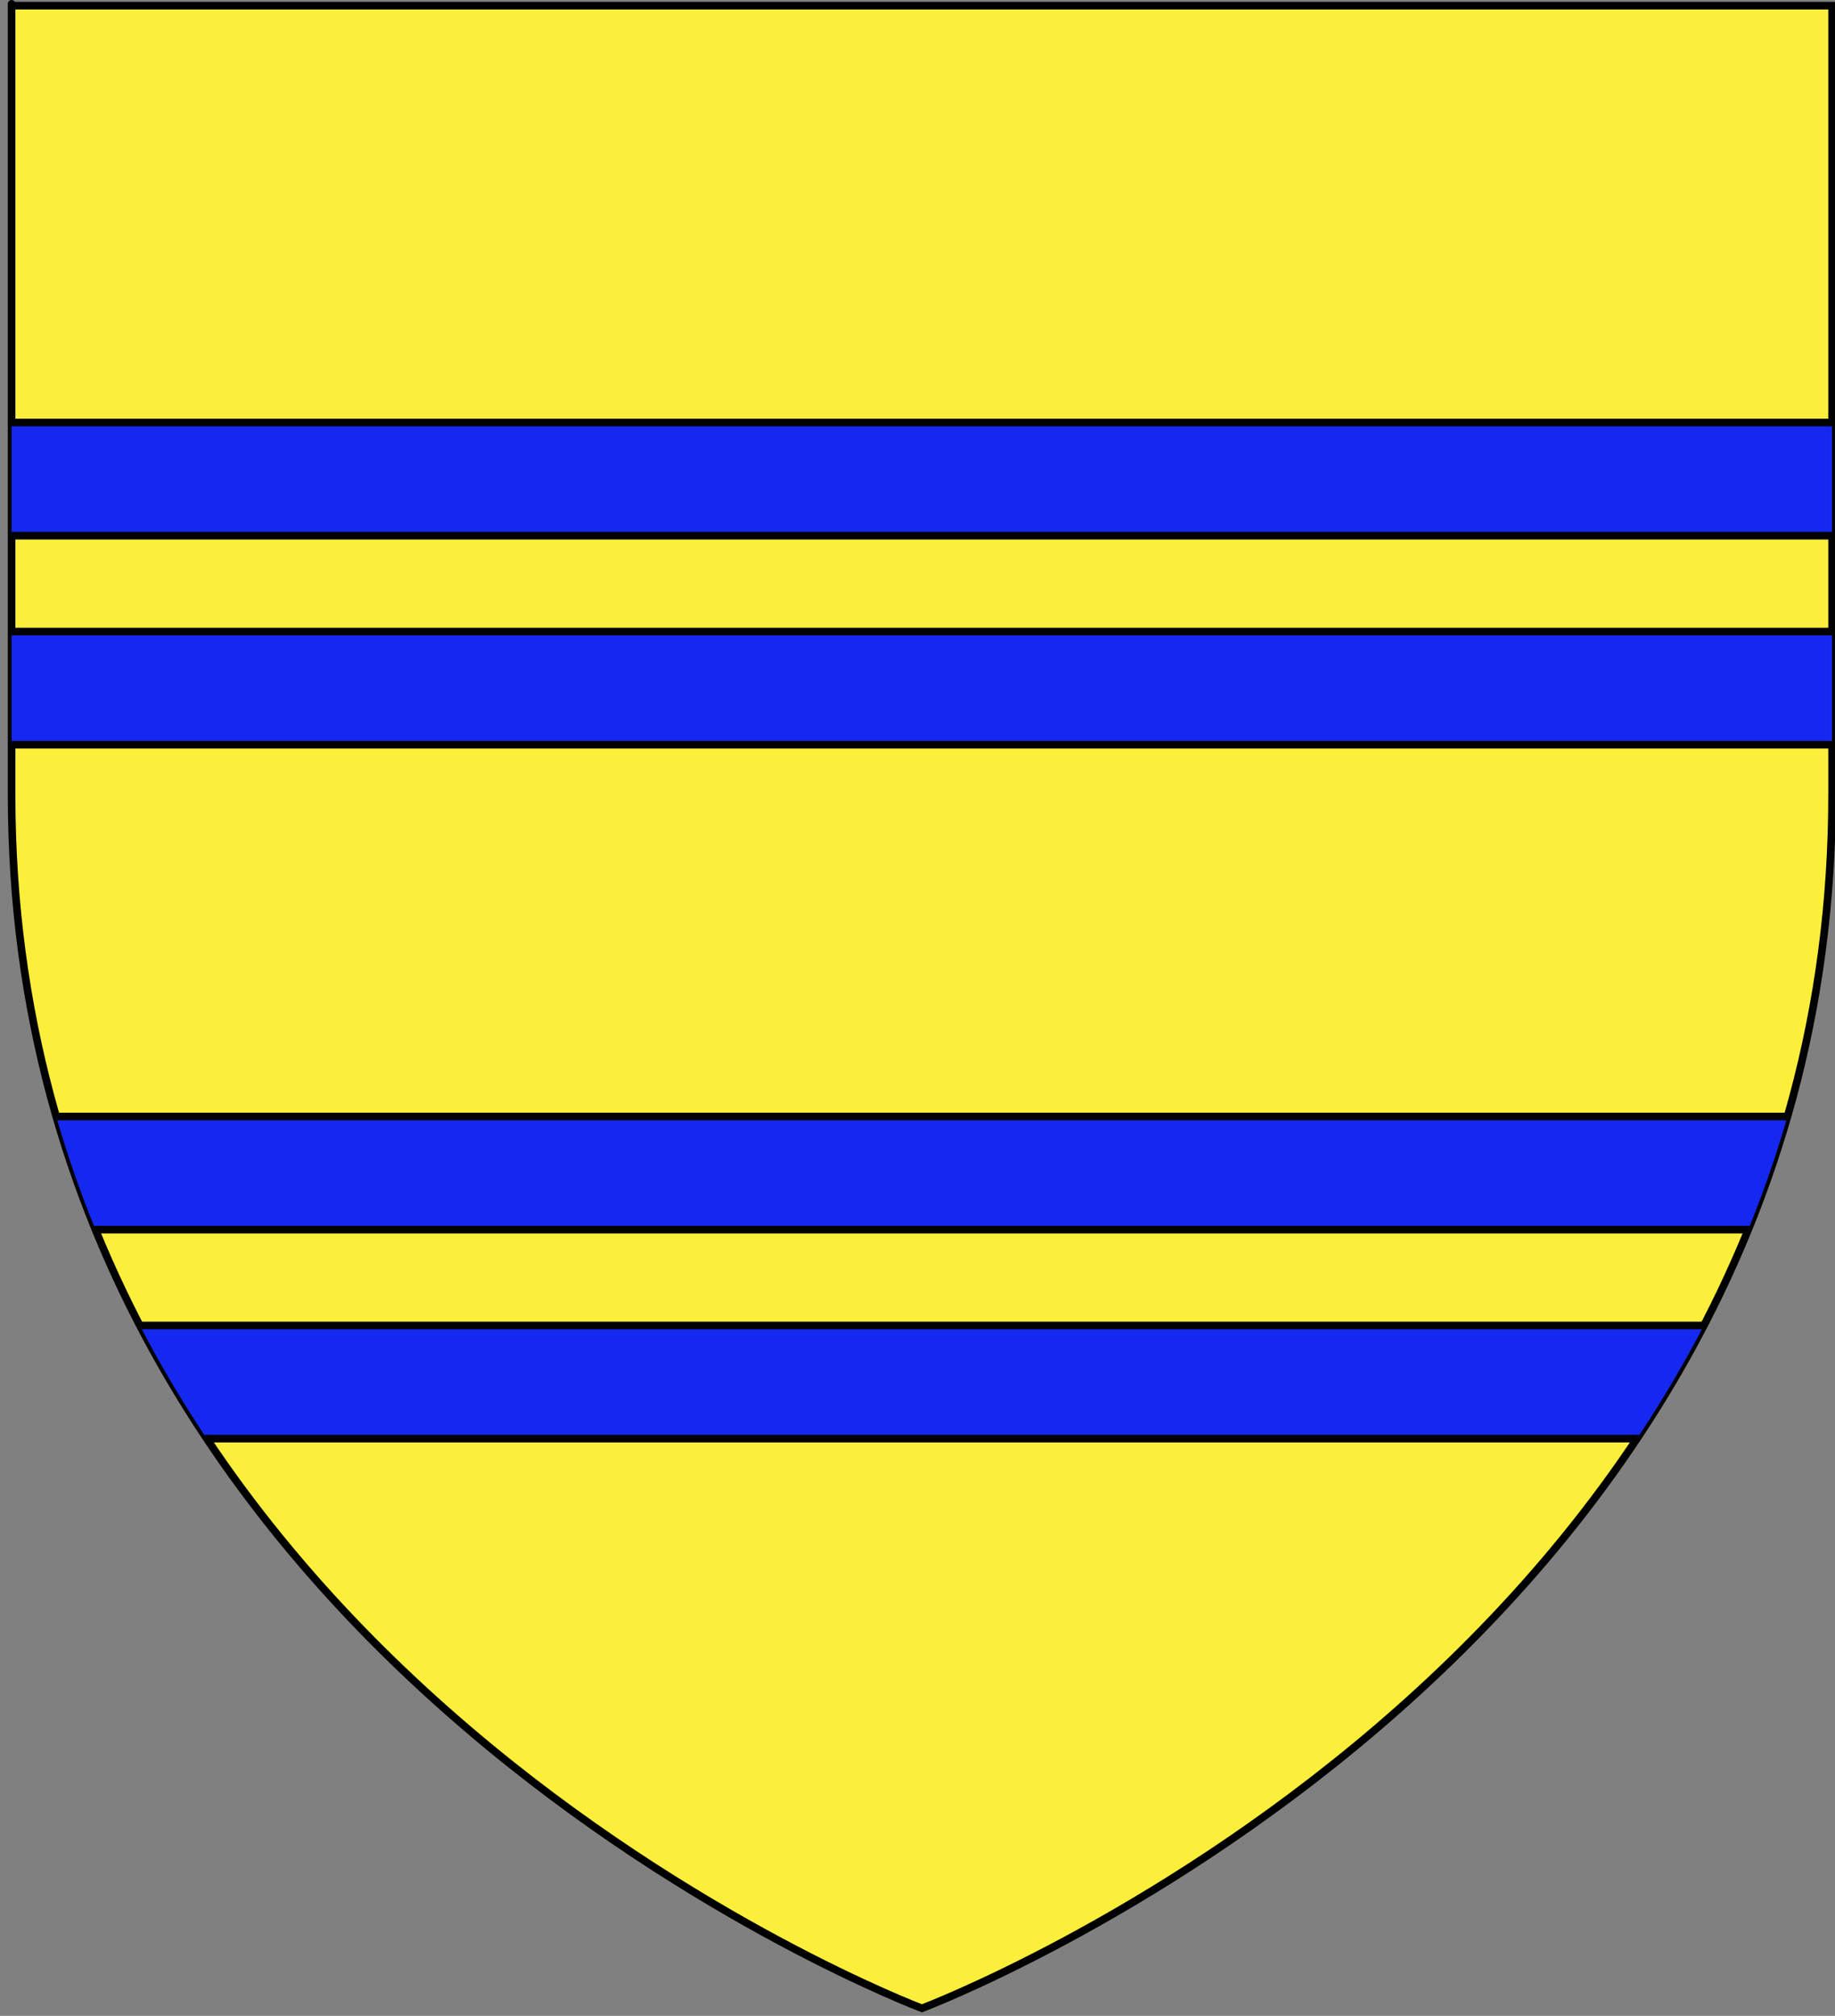 <?xml version="1.0" encoding="utf-8"?>
<!-- Generator: Adobe Illustrator 15.1.0, SVG Export Plug-In . SVG Version: 6.00 Build 0)  -->
<!DOCTYPE svg PUBLIC "-//W3C//DTD SVG 1.1//EN" "http://www.w3.org/Graphics/SVG/1.1/DTD/svg11.dtd">
<svg version="1.1" id="Layer_1" xmlns="http://www.w3.org/2000/svg" xmlns:xlink="http://www.w3.org/1999/xlink" x="0px" y="0px"
	 width="181.25px" height="199px" viewBox="0 0 181.25 199" enable-background="new 0 0 181.25 199" xml:space="preserve">
<rect x="0" y="0" width="181.25" height="199" fill="#808080" stroke="none"/>
<g id="Fasce">
	<path id="path1411_3_" fill="#FCEF3C" stroke="#010101" stroke-width="0.75" d="M91.062,198.253c0,0-89.917-33.836-89.917-119.813
		c0-85.984,0-77.882,0-77.882H180.96V78.44C180.971,164.417,91.062,198.253,91.062,198.253z"/>
	<g>
		<g>
			<defs>
				<path id="SVGID_1_" d="M91.062,198.253c0,0-89.917-33.836-89.917-119.813c0-85.984,0-77.882,0-77.882H180.96V78.44
					C180.971,164.417,91.062,198.253,91.062,198.253z"/>
			</defs>
			<clipPath id="SVGID_2_">
				<use xlink:href="#SVGID_1_"  overflow="visible"/>
			</clipPath>
			
				<rect x="-0.375" y="41.711" clip-path="url(#SVGID_2_)" fill="#1428F0" stroke="#010101" stroke-width="0.75" width="183.506" height="11.173"/>
			
				<rect x="-0.375" y="62.344" clip-path="url(#SVGID_2_)" fill="#1428F0" stroke="#010101" stroke-width="0.75" width="183.506" height="11.173"/>
			
				<rect x="-0.375" y="110.211" clip-path="url(#SVGID_2_)" fill="#1428F0" stroke="#010101" stroke-width="0.75" width="183.506" height="11.174"/>
			
				<rect x="-0.375" y="130.844" clip-path="url(#SVGID_2_)" fill="#1428F0" stroke="#010101" stroke-width="0.75" width="183.506" height="11.174"/>
		</g>
	</g>
</g>
</svg>
